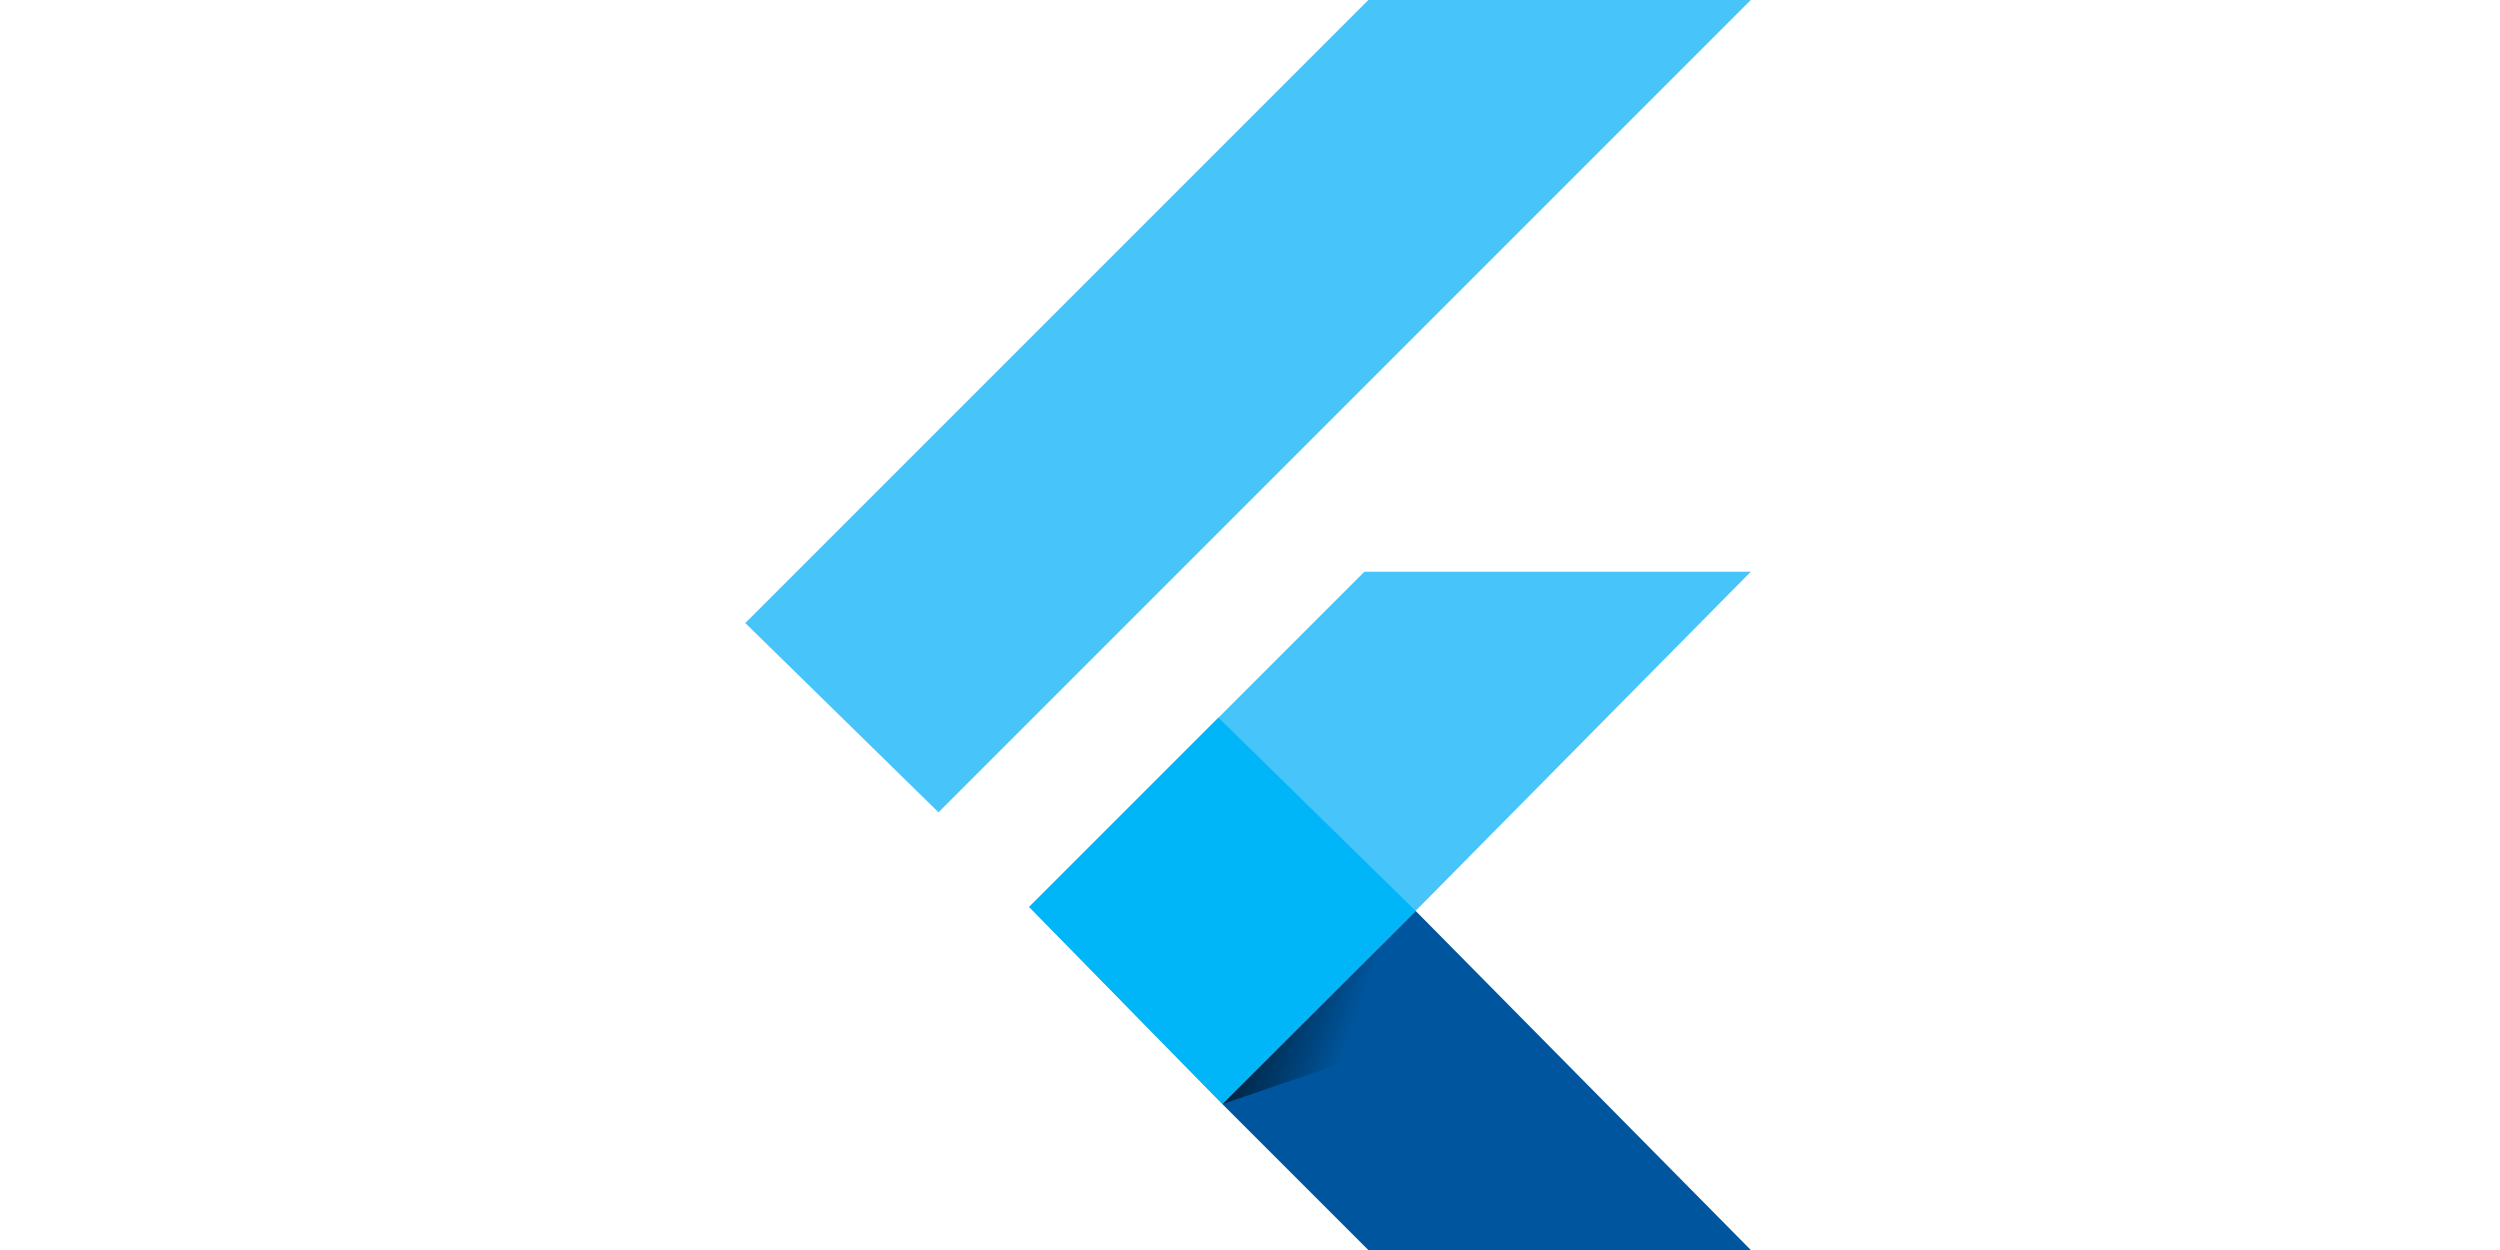 <svg xmlns="http://www.w3.org/2000/svg" preserveAspectRatio="xMidYMid"  width="120" height="60" viewBox="0 0 256 317">
  <defs>
    <linearGradient x1="4%" y1="27%" x2="75.9%" y2="52.9%" id="a">
      <stop offset="0%"/>
      <stop stop-opacity="0" offset="100%"/>
    </linearGradient>
  </defs>
  <path fill="#47C5FB" d="M158 0 0 158l49 48L255 0zM157 145l-85 85 49 50 49-49 85-86z"/>
  <path fill="#00569E" d="m121 280 37 37h97l-85-86z"/>
  <path fill="#00B5F8" d="m72 230 48-48 50 49-49 49z"/>
  <path fill-opacity=".8" fill="url(#a)" d="m121 280 41-14 4-31z"/>
</svg>
